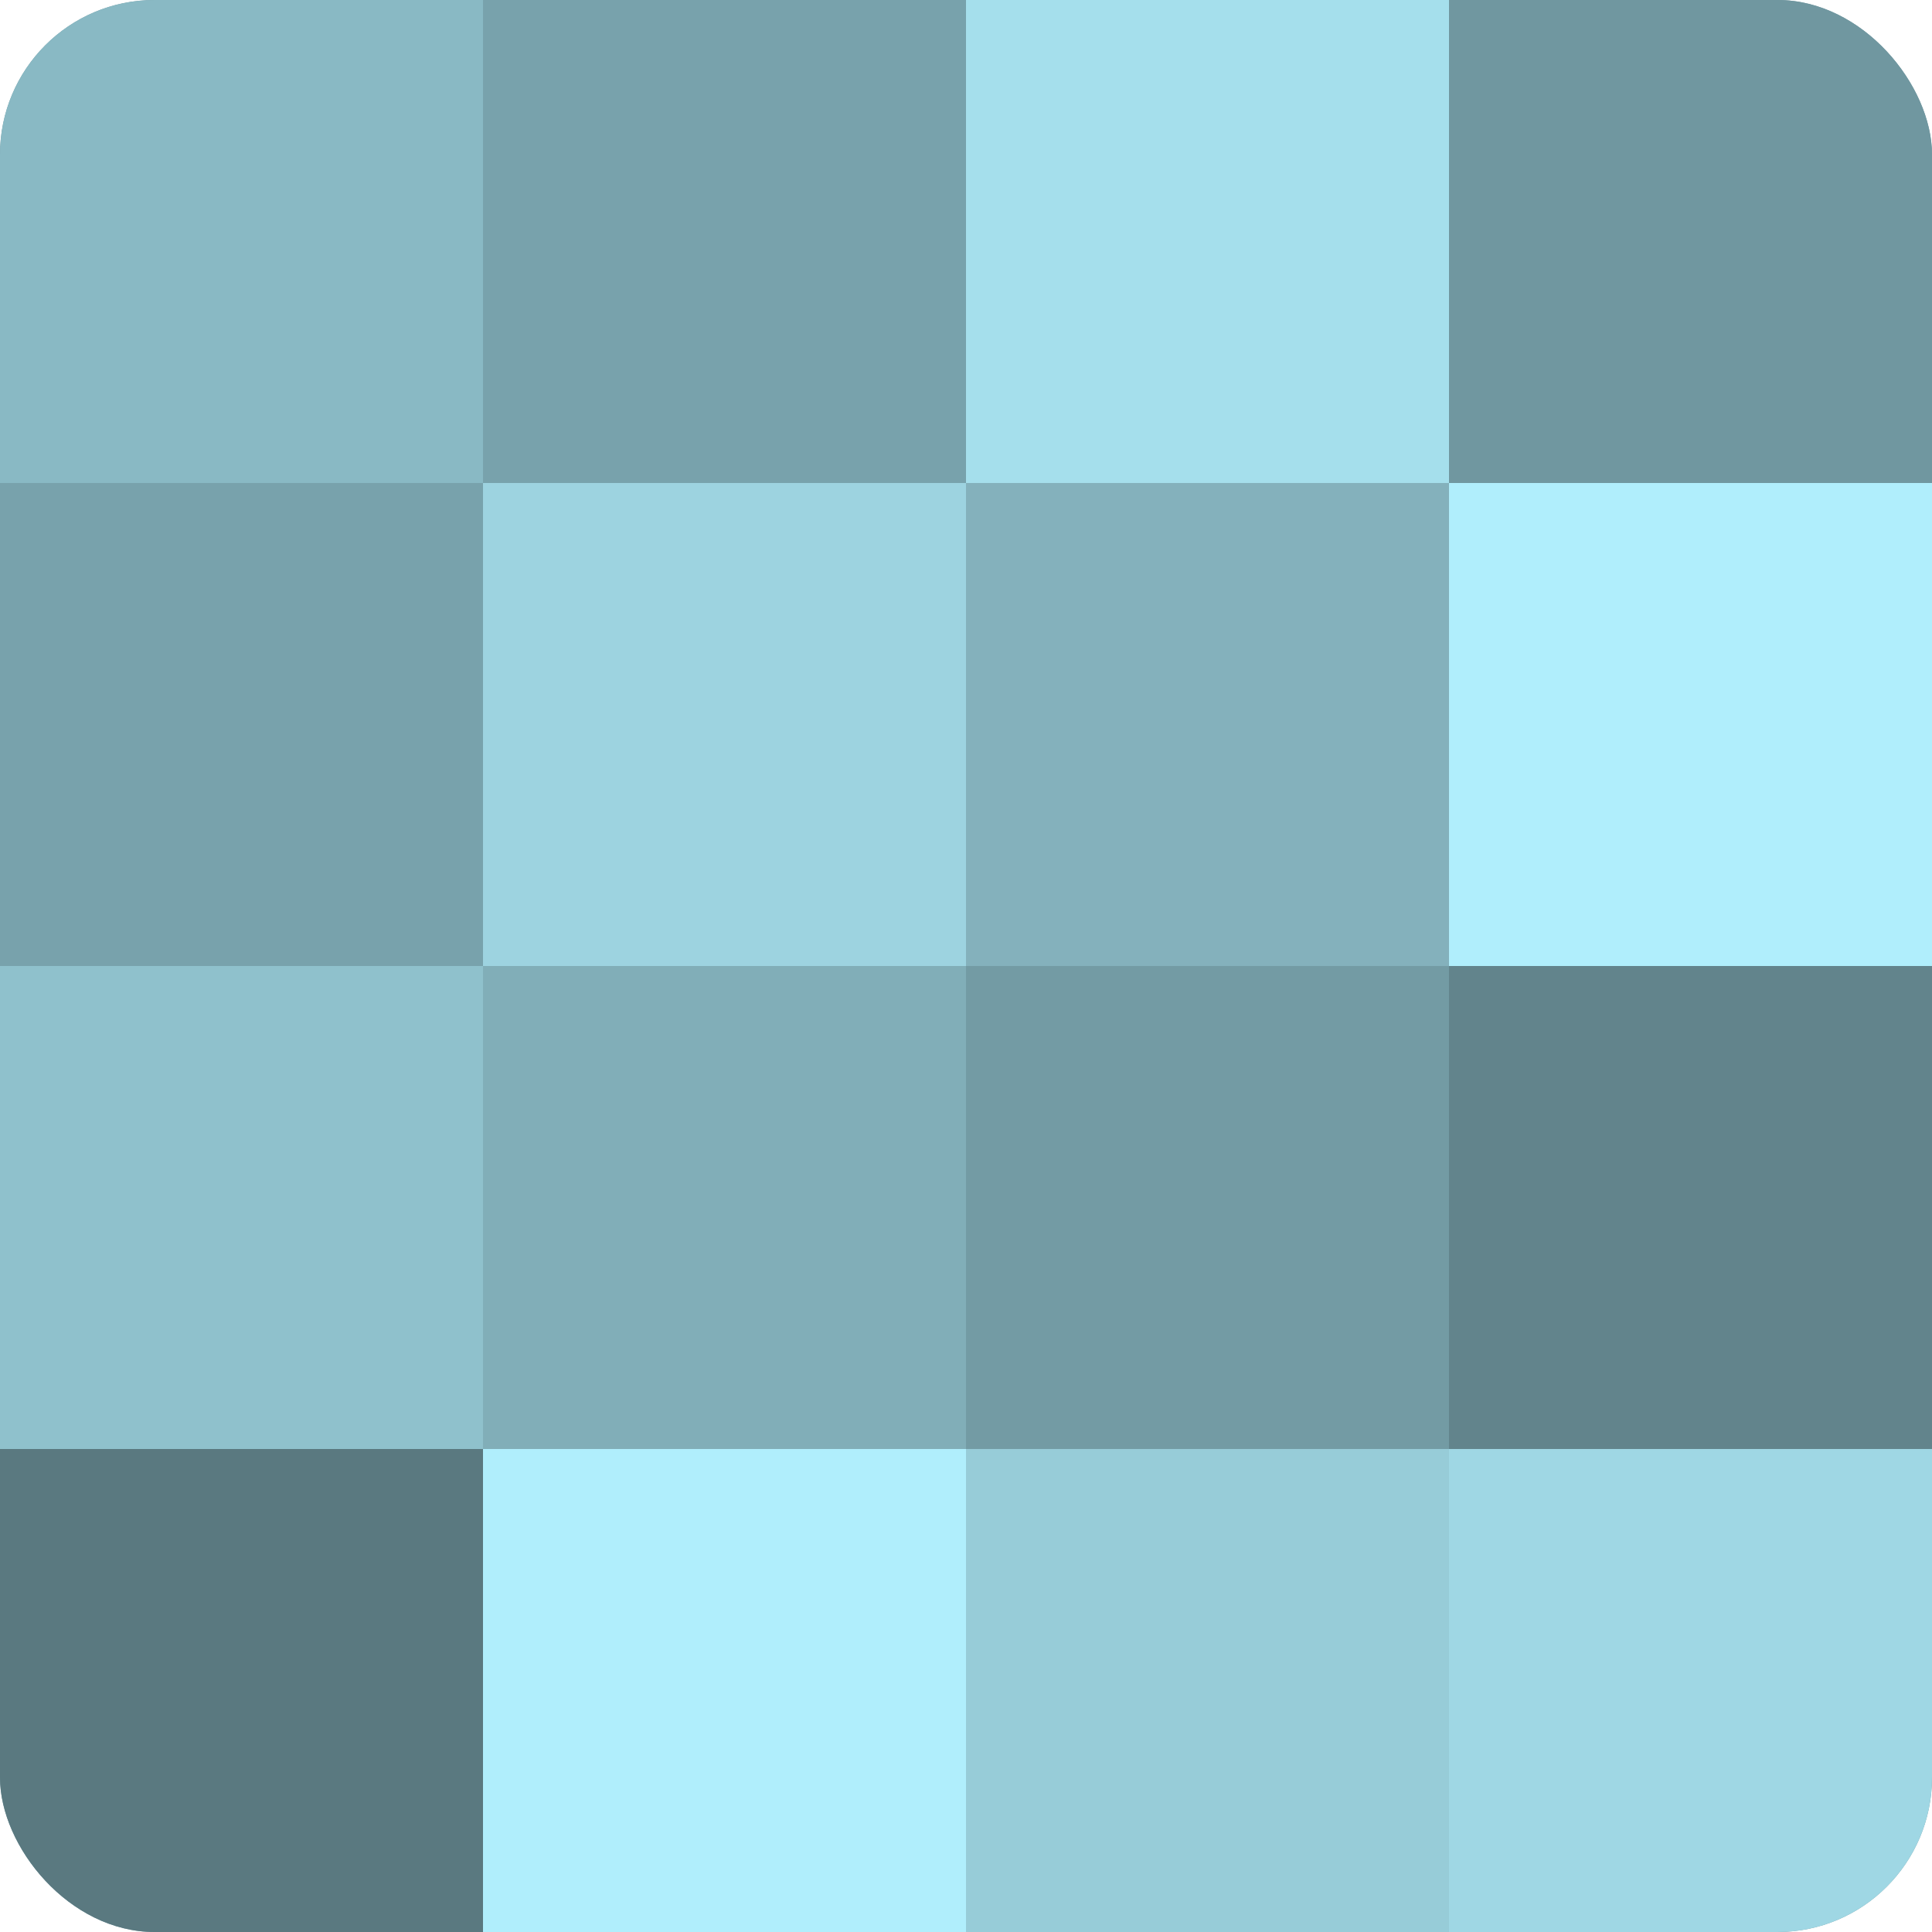 <?xml version="1.0" encoding="UTF-8"?>
<svg xmlns="http://www.w3.org/2000/svg" width="60" height="60" viewBox="0 0 100 100" preserveAspectRatio="xMidYMid meet"><defs><clipPath id="c" width="100" height="100"><rect width="100" height="100" rx="8" ry="8"/></clipPath></defs><g clip-path="url(#c)"><rect width="100" height="100" fill="#7097a0"/><rect width="25" height="25" fill="#89b9c4"/><rect y="25" width="25" height="25" fill="#78a2ac"/><rect y="50" width="25" height="25" fill="#8fc1cc"/><rect y="75" width="25" height="25" fill="#5a7980"/><rect x="25" width="25" height="25" fill="#78a2ac"/><rect x="25" y="25" width="25" height="25" fill="#9dd3e0"/><rect x="25" y="50" width="25" height="25" fill="#81aeb8"/><rect x="25" y="75" width="25" height="25" fill="#b0eefc"/><rect x="50" width="25" height="25" fill="#a5dfec"/><rect x="50" y="25" width="25" height="25" fill="#84b1bc"/><rect x="50" y="50" width="25" height="25" fill="#739ba4"/><rect x="50" y="75" width="25" height="25" fill="#97ccd8"/><rect x="75" width="25" height="25" fill="#7097a0"/><rect x="75" y="25" width="25" height="25" fill="#b0eefc"/><rect x="75" y="50" width="25" height="25" fill="#62848c"/><rect x="75" y="75" width="25" height="25" fill="#9fd7e4"/></g></svg>
